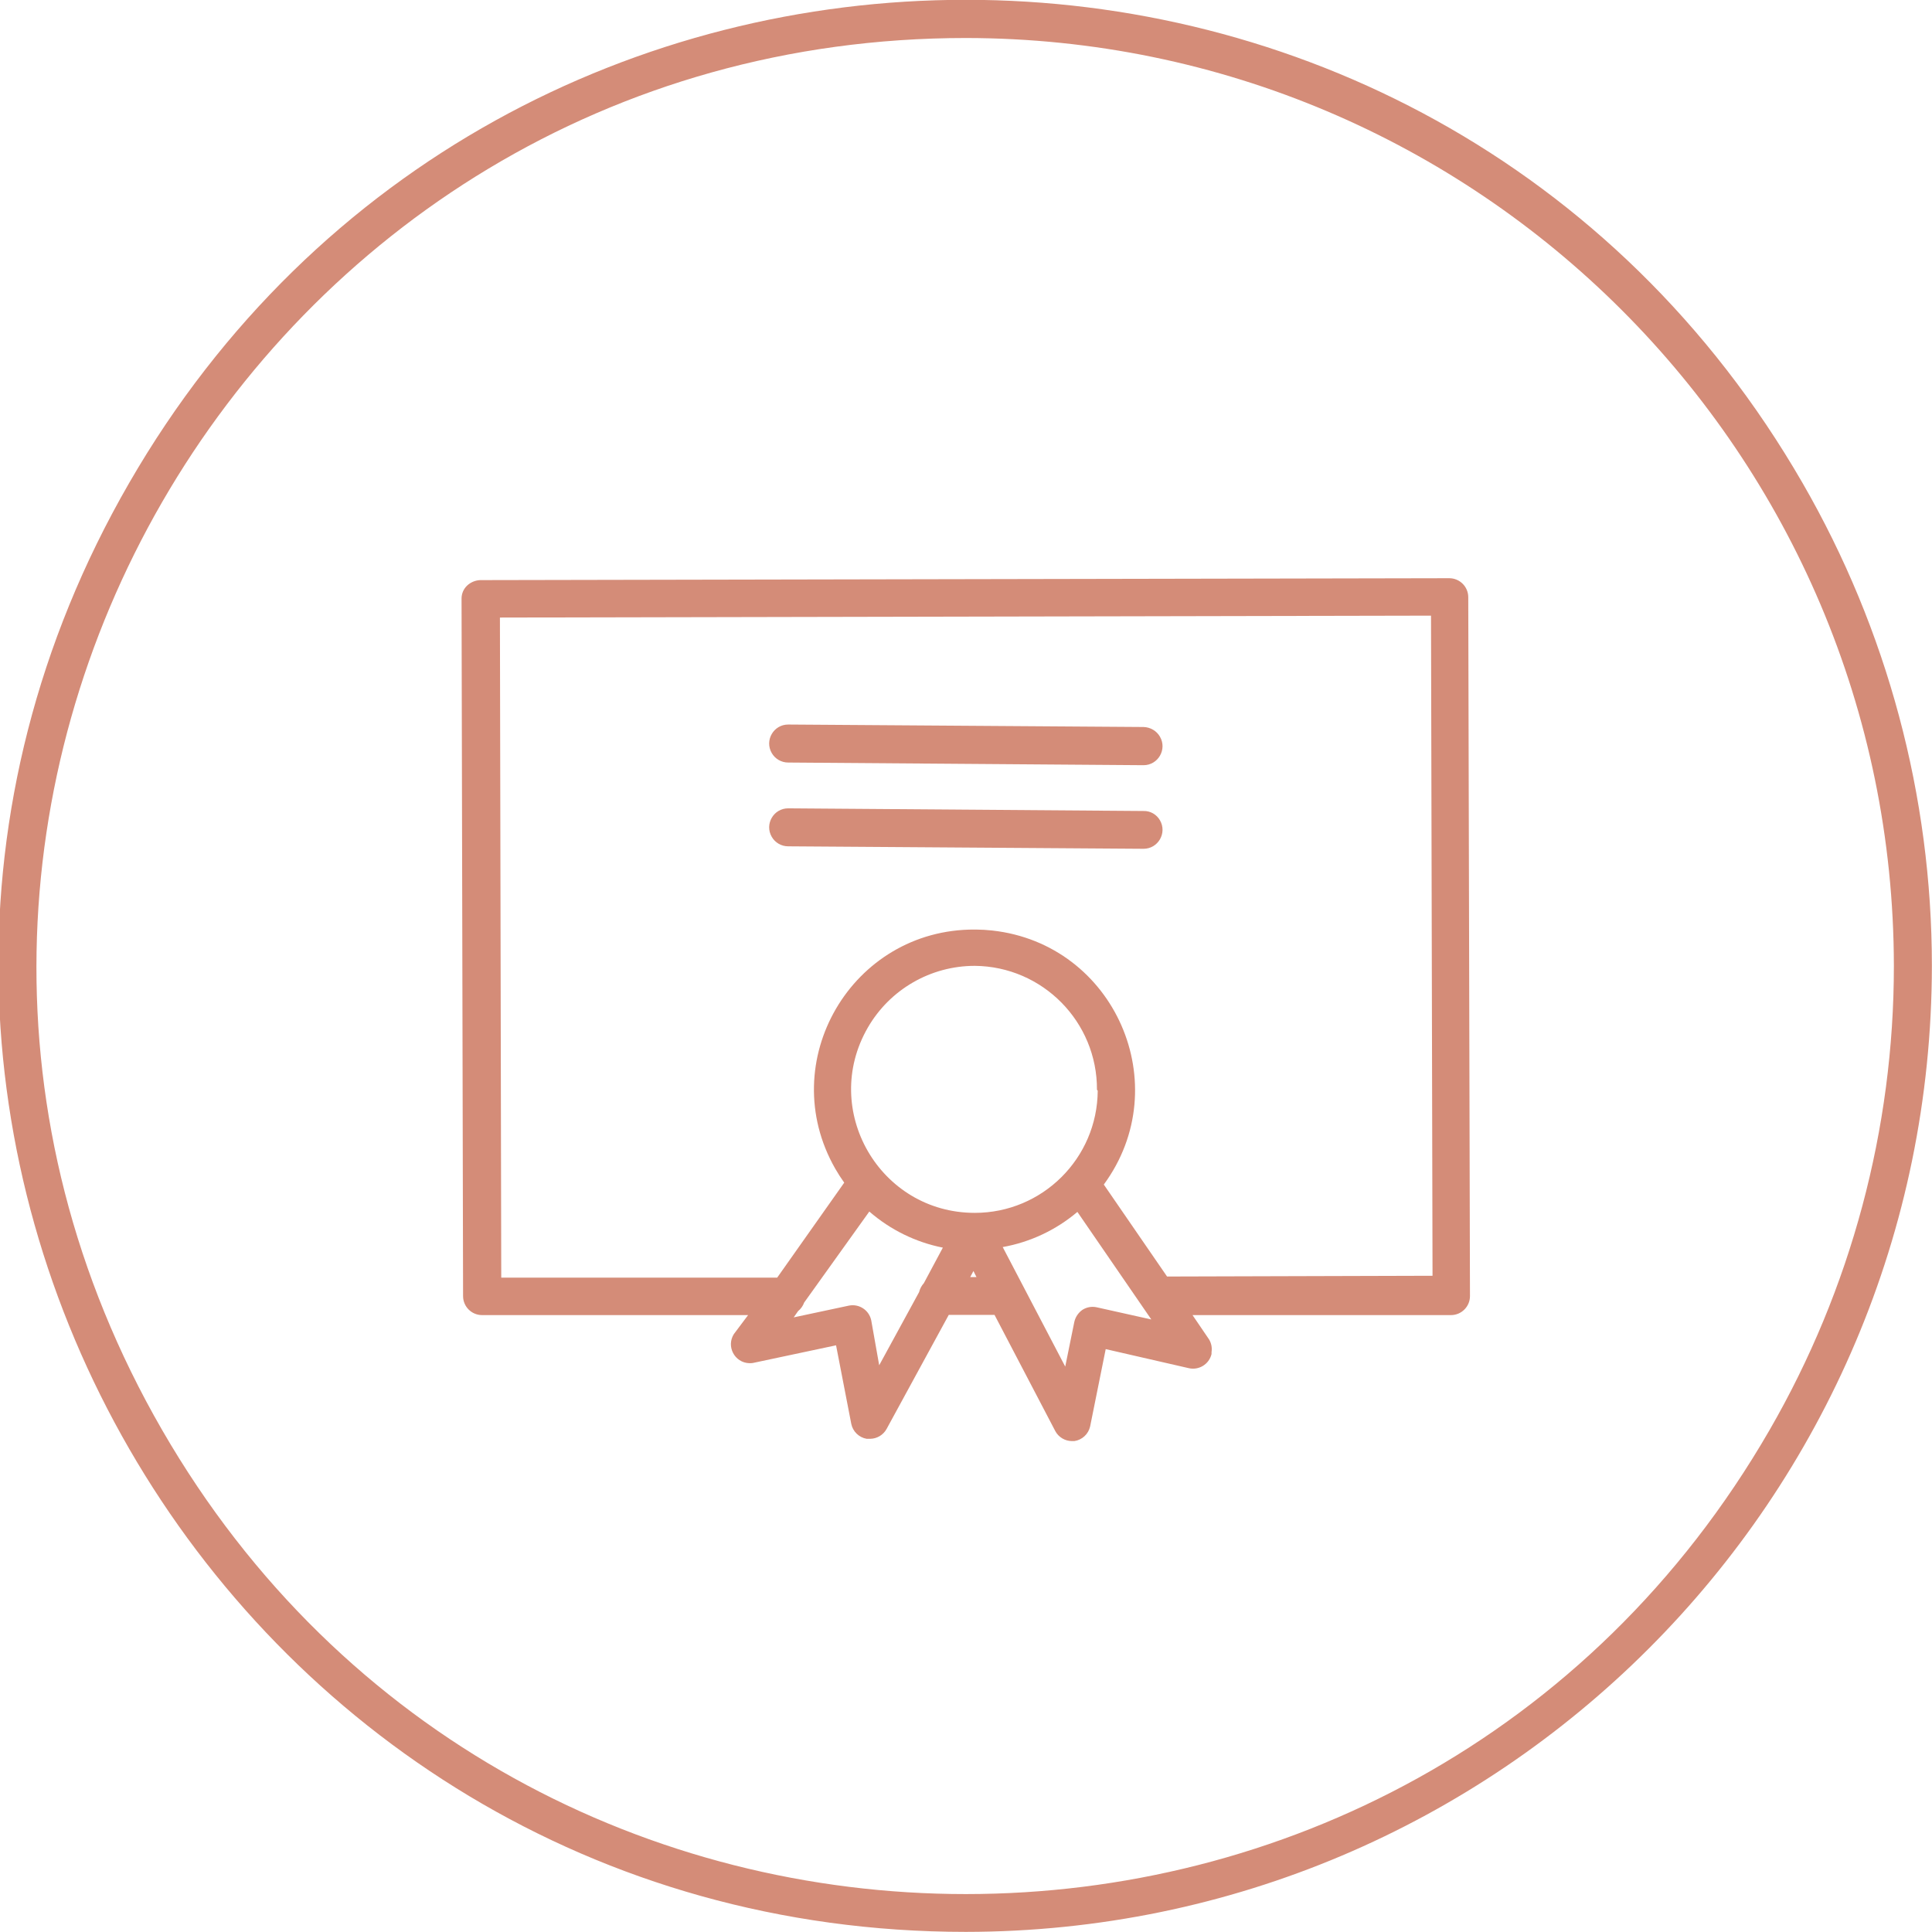 <?xml version="1.0" encoding="UTF-8"?> <svg xmlns="http://www.w3.org/2000/svg" viewBox="0 0 101.67 101.67" data-guides="{&quot;vertical&quot;:[],&quot;horizontal&quot;:[]}"><defs></defs><path fill="#d48c78" stroke="none" fill-opacity="1" stroke-width="1" stroke-opacity="1" color="rgb(51, 51, 51)" class="cls-1" id="tSvg14eb46b603a" title="Path 33" d="M77.266 31.428C77.266 30.876 76.818 30.428 76.266 30.428C76.266 30.428 76.266 30.428 76.266 30.428C59.267 30.462 42.267 30.495 25.268 30.528C25.011 30.539 24.766 30.642 24.579 30.818C24.391 30.998 24.286 31.248 24.289 31.508C24.315 43.741 24.342 55.973 24.369 68.206C24.369 68.758 24.816 69.206 25.369 69.206C30.035 69.206 34.701 69.206 39.368 69.206C39.118 69.539 38.868 69.873 38.618 70.206C38.208 70.858 38.658 71.708 39.428 71.737C39.491 71.739 39.555 71.736 39.618 71.726C41.078 71.416 42.538 71.106 43.997 70.796C44.264 72.172 44.531 73.549 44.797 74.926C44.878 75.331 45.2 75.645 45.607 75.716C45.671 75.716 45.734 75.716 45.797 75.716C46.157 75.709 46.485 75.511 46.657 75.196C47.747 73.196 48.837 71.196 49.927 69.196C50.73 69.196 51.534 69.196 52.337 69.196C53.404 71.236 54.47 73.276 55.537 75.316C55.711 75.634 56.044 75.833 56.407 75.836C56.45 75.836 56.493 75.836 56.537 75.836C56.946 75.775 57.276 75.469 57.367 75.066C57.64 73.709 57.913 72.352 58.187 70.996C59.64 71.329 61.093 71.662 62.546 71.996C63.085 72.127 63.628 71.795 63.756 71.256C63.756 71.256 63.756 71.196 63.756 71.156C63.793 70.924 63.747 70.687 63.626 70.486C63.336 70.059 63.046 69.633 62.756 69.206C67.289 69.206 71.823 69.206 76.356 69.206C76.908 69.206 77.356 68.758 77.356 68.206C77.326 55.947 77.296 43.687 77.266 31.428ZM46.267 71.846C46.127 71.056 45.987 70.266 45.847 69.476C45.732 68.943 45.212 68.601 44.677 68.706C43.707 68.913 42.737 69.119 41.768 69.326C41.844 69.216 41.921 69.106 41.998 68.996C42.144 68.879 42.255 68.723 42.318 68.546C43.461 66.949 44.604 65.353 45.747 63.756C46.85 64.716 48.184 65.371 49.617 65.656C49.284 66.279 48.95 66.903 48.617 67.526C48.496 67.659 48.41 67.821 48.367 67.996C47.667 69.279 46.967 70.562 46.267 71.846ZM57.767 57.397C57.745 60.954 54.855 63.826 51.297 63.826C51.297 63.826 51.297 63.826 51.297 63.826C46.294 63.826 43.166 58.41 45.668 54.077C46.829 52.066 48.975 50.827 51.297 50.827C51.297 50.827 51.297 50.827 51.297 50.827C54.869 50.86 57.743 53.774 57.727 57.347C57.74 57.363 57.753 57.38 57.767 57.397ZM51.057 67.206C51.114 67.099 51.17 66.993 51.227 66.886C51.28 66.993 51.334 67.099 51.387 67.206C51.277 67.206 51.167 67.206 51.057 67.206ZM57.717 68.796C57.459 68.739 57.19 68.785 56.967 68.926C56.75 69.075 56.597 69.3 56.537 69.556C56.377 70.343 56.217 71.129 56.057 71.916C54.96 69.819 53.864 67.723 52.767 65.626C54.217 65.366 55.572 64.728 56.697 63.776C57.993 65.663 59.29 67.549 60.587 69.436C59.63 69.223 58.673 69.009 57.717 68.796ZM61.416 67.176C60.306 65.563 59.197 63.95 58.087 62.336C61.928 57.106 58.667 49.679 52.217 48.968C51.931 48.936 51.644 48.919 51.357 48.917C51.337 48.917 51.317 48.917 51.297 48.917C44.823 48.885 40.742 55.872 43.951 61.495C44.097 61.75 44.256 61.998 44.427 62.236C43.251 63.903 42.074 65.57 40.898 67.236C36.058 67.236 31.218 67.236 26.378 67.236C26.355 55.657 26.332 44.077 26.308 32.498C42.641 32.465 58.973 32.431 75.306 32.398C75.332 43.977 75.359 55.557 75.386 67.136C70.729 67.149 66.073 67.163 61.416 67.176Z"></path><path fill="#d48c78" stroke="none" fill-opacity="1" stroke-width="1" stroke-opacity="1" color="rgb(51, 51, 51)" class="cls-1" id="tSvg11501a42e7a" title="Path 34" d="M60.176 38.258C53.944 38.214 47.711 38.171 41.478 38.128C41.478 38.128 41.478 38.128 41.478 38.128C40.708 38.128 40.227 38.961 40.612 39.628C40.79 39.937 41.12 40.128 41.478 40.128C47.711 40.174 53.944 40.221 60.176 40.268C60.176 40.268 60.176 40.268 60.176 40.268C60.946 40.268 61.427 39.434 61.042 38.768C60.864 38.458 60.534 38.268 60.176 38.258Z"></path><path fill="#d48c78" stroke="none" fill-opacity="1" stroke-width="1" stroke-opacity="1" color="rgb(51, 51, 51)" class="cls-1" id="tSvg6fec18389a" title="Path 35" d="M60.176 42.678C53.944 42.631 47.711 42.584 41.478 42.538C41.478 42.538 41.478 42.538 41.478 42.538C40.708 42.538 40.227 43.371 40.612 44.037C40.79 44.347 41.12 44.537 41.478 44.537C47.711 44.581 53.944 44.624 60.176 44.667C60.176 44.667 60.176 44.667 60.176 44.667C60.946 44.667 61.427 43.834 61.042 43.167C60.864 42.858 60.534 42.667 60.176 42.678Z"></path><path fill="#d48c78" stroke="none" fill-opacity="1" stroke-width="1" stroke-opacity="1" color="rgb(51, 51, 51)" class="cls-1" id="tSvg1c06e8af8" title="Path 36" d="M50.827 101.664C11.693 101.664 -12.766 59.3 6.801 25.409C26.368 -8.483 75.286 -8.483 94.853 25.409C99.315 33.137 101.664 41.903 101.664 50.827C101.636 78.892 78.892 101.636 50.827 101.664ZM50.827 2C13.232 2.002 -10.265 42.7 8.534 75.257C27.333 107.815 74.326 107.813 93.122 75.254C97.41 67.827 99.666 59.402 99.664 50.827C99.631 23.87 77.784 2.027 50.827 2Z"></path></svg> 